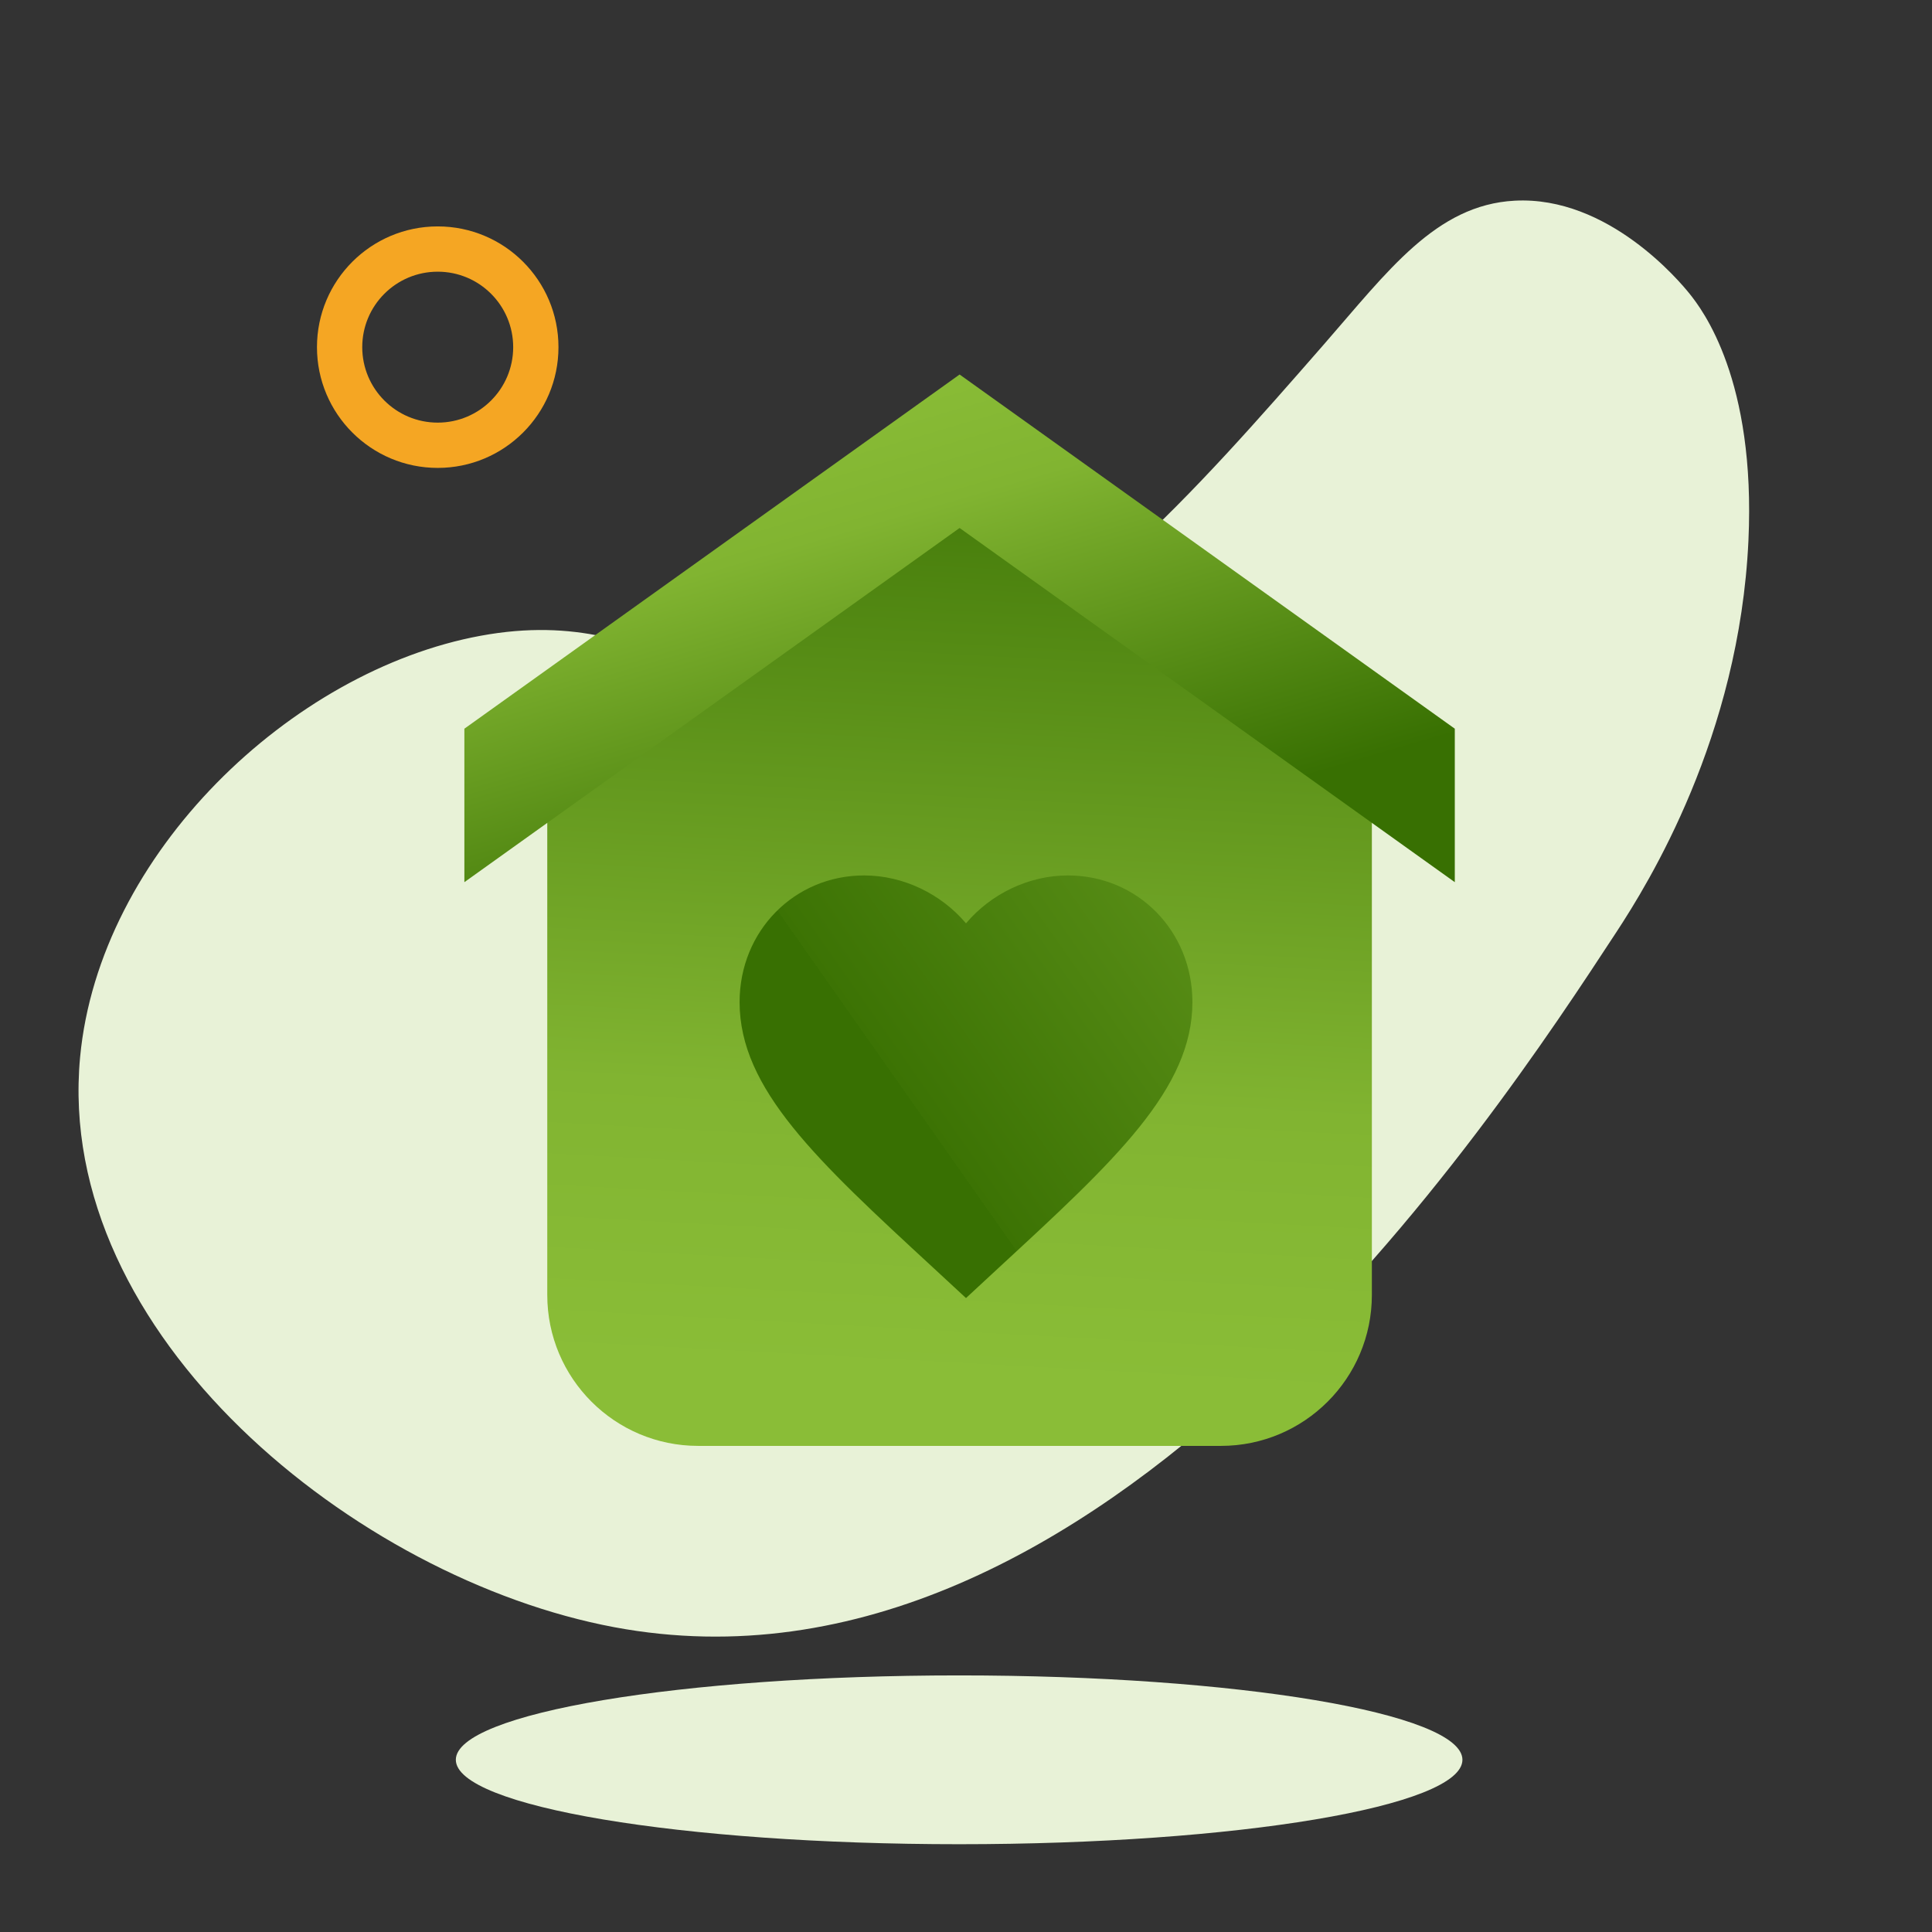 <svg width="64" height="64" viewBox="0 0 64 64" fill="none" xmlns="http://www.w3.org/2000/svg">
<rect x="0" y="0" width="64" height="64" fill="#333333" stroke="none"/>
<path fill-rule="evenodd" clip-rule="evenodd" d="M48.445 58.295C48.445 59.839 40.981 61.092 31.773 61.092C22.565 61.092 15.1 59.839 15.1 58.295C15.1 56.752 22.565 55.5 31.773 55.5C40.981 55.5 48.445 56.752 48.445 58.295Z" fill="#E8F2D7"/>
<path fill-rule="evenodd" clip-rule="evenodd" d="M43.852 11.413C39.637 16.238 35.08 21.453 29.942 22.886C24.08 24.522 22.249 19.896 15.924 21.06C9.647 22.215 3.283 28.276 2.653 35.025C1.795 44.221 11.805 52.305 20.349 53.903C36.496 56.924 49.431 37.161 53.553 30.865C54.605 29.258 57.617 24.41 57.919 17.911C58.166 12.588 56.405 10.27 55.962 9.721C55.653 9.339 53.277 6.483 50.175 6.648C47.564 6.787 45.971 8.988 43.852 11.413Z" fill="#E8F2D7"/>
<path d="M23.129 47.897C20.367 47.897 18.129 45.658 18.129 42.897V27.069L31.787 17.233L45.445 27.069V42.897C45.445 45.658 43.206 47.897 40.445 47.897H23.129Z" fill="url(#paint0_linear_1_33855)"/>
<path d="M31.788 12.406L15.383 24.139V29.223L31.788 17.49L48.192 29.223V24.139L31.788 12.406Z" fill="url(#paint1_linear_1_33855)"/>
<path d="M32 43L30.912 41.993C27.05 38.43 24.5 36.072 24.5 33.196C24.5 30.839 26.315 29 28.625 29C29.93 29 31.182 29.618 32 30.587C32.817 29.618 34.07 29 35.375 29C37.685 29 39.5 30.839 39.5 33.196C39.5 36.072 36.95 38.43 33.087 41.993L32 43Z" fill="url(#paint2_linear_1_33855)"/>
<path fill-rule="evenodd" clip-rule="evenodd" d="M10.5 11.5C10.5 9.291 12.291 7.5 14.5 7.5C16.709 7.5 18.5 9.291 18.5 11.5C18.5 13.709 16.709 15.5 14.5 15.5C12.291 15.5 10.5 13.709 10.5 11.5ZM17 11.5C17 10.119 15.881 9 14.5 9C13.119 9 12 10.119 12 11.5C12 12.881 13.119 14 14.5 14C15.881 14 17 12.881 17 11.5Z" fill="#F5A623"/>
<defs>
<linearGradient id="paint0_linear_1_33855" x1="14.614" y1="10.786" x2="12.776" y2="44.626" gradientUnits="userSpaceOnUse">
<stop stop-color="#387002"/>
<stop offset="0.726" stop-color="#81B431"/>
<stop offset="1" stop-color="#8ABD37"/>
</linearGradient>
<linearGradient id="paint1_linear_1_33855" x1="56.733" y1="21.81" x2="52.042" y2="5.755" gradientUnits="userSpaceOnUse">
<stop stop-color="#387002"/>
<stop offset="0.726" stop-color="#81B431"/>
<stop offset="1" stop-color="#8ABD37"/>
</linearGradient>
<linearGradient id="paint2_linear_1_33855" x1="52.37" y1="-1.888" x2="19.475" y2="21.228" gradientUnits="userSpaceOnUse">
<stop stop-color="#8ABD37"/>
<stop offset="0.237" stop-color="#8ABD37"/>
<stop offset="0.314" stop-color="#81B431"/>
<stop offset="1" stop-color="#3C7304"/>
<stop offset="1" stop-color="#387002"/>
</linearGradient>
</defs>
</svg>
